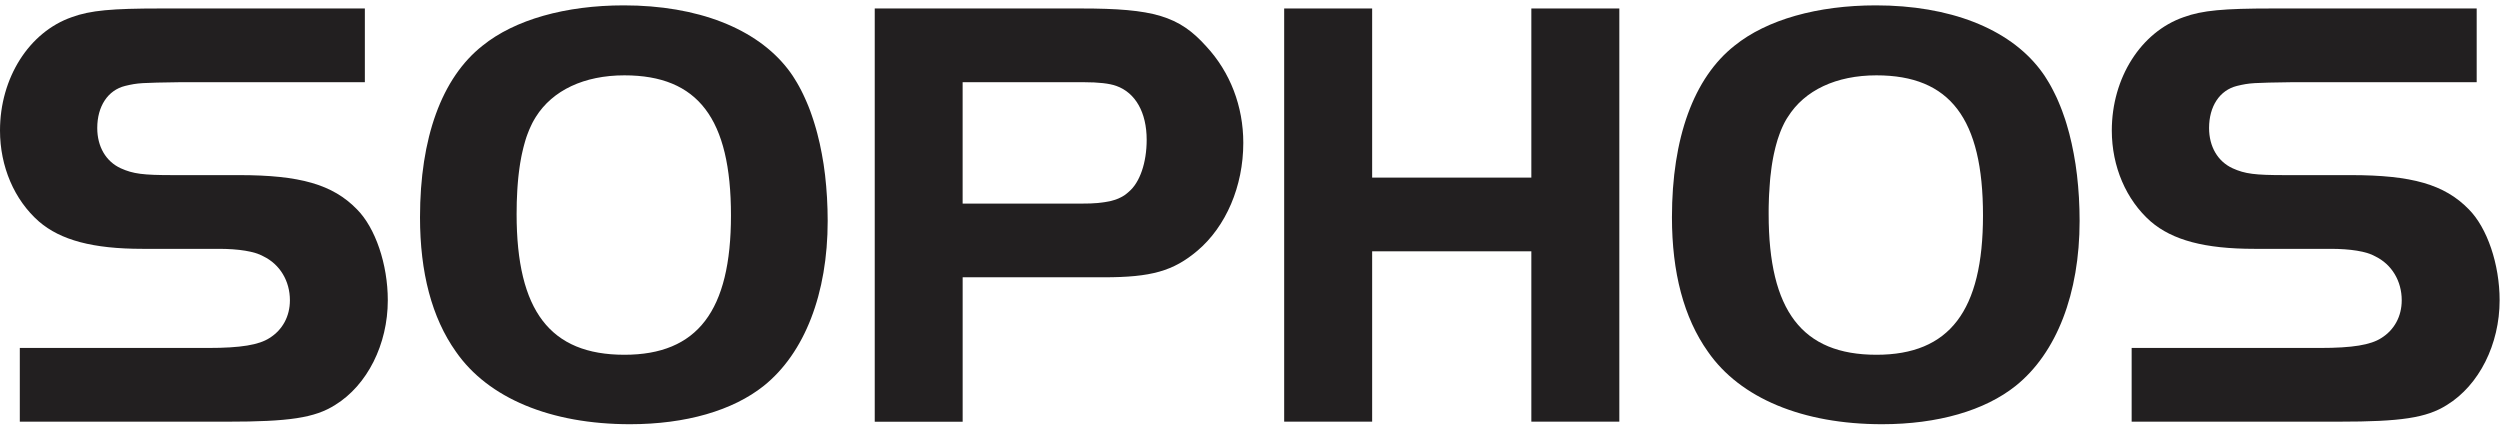 <svg width="191" height="33" viewBox="0 0 191 33" fill="none" xmlns="http://www.w3.org/2000/svg">
<g clip-path="url(#clip0_2508_320)">
<path d="M1.513 26.584H15.901C18.409 26.584 19.782 26.347 20.587 25.827C21.581 25.21 22.149 24.172 22.149 22.941C22.149 21.474 21.391 20.195 20.114 19.579C19.452 19.201 18.22 19.011 16.705 19.011H10.883C7.098 19.011 4.637 18.349 2.981 16.929C1.088 15.271 0 12.716 0 9.972C0 5.949 2.224 2.446 5.489 1.31C6.909 0.789 8.565 0.648 12.258 0.648H27.875V6.28H13.771C10.789 6.327 10.552 6.327 9.559 6.564C8.235 6.894 7.43 8.125 7.43 9.781C7.43 11.202 8.091 12.338 9.229 12.858C10.175 13.285 10.932 13.379 13.205 13.379H18.268C22.907 13.379 25.414 14.089 27.261 15.982C28.681 17.401 29.628 20.195 29.628 22.941C29.628 26.302 28.066 29.424 25.605 30.939C24.044 31.932 22.057 32.216 17.37 32.216H1.513V26.584Z" fill="#221F20"/>
<path d="M47.659 0.41C43.21 0.41 39.328 1.5 36.868 3.488C33.745 5.949 32.089 10.541 32.089 16.6C32.089 20.811 32.985 24.268 34.833 26.87C37.294 30.421 42.076 32.41 48.133 32.41C52.393 32.41 55.991 31.366 58.358 29.474C61.481 26.968 63.235 22.419 63.235 16.881L63.221 15.978L63.183 15.089L63.12 14.224L63.035 13.375L62.924 12.547L62.786 11.745L62.629 10.969L62.446 10.217L62.347 9.851L62.241 9.493L62.13 9.138L62.015 8.798L61.895 8.458L61.767 8.128L61.634 7.809L61.494 7.492L61.354 7.191L61.206 6.893L61.052 6.603L60.894 6.325L60.728 6.053L60.561 5.789L60.386 5.537L60.206 5.294C57.791 2.163 53.291 0.41 47.659 0.41ZM47.704 5.756C53.337 5.756 55.846 9.073 55.846 16.455C55.846 23.744 53.289 27.104 47.704 27.104C42.026 27.104 39.469 23.742 39.469 16.36L39.473 16.049L39.477 15.741L39.481 15.44L39.494 15.142L39.507 14.85L39.52 14.561L39.538 14.279L39.559 14.002L39.583 13.727L39.609 13.463L39.639 13.204L39.672 12.948L39.707 12.696L39.745 12.448L39.788 12.209L39.831 11.971L39.879 11.741L39.93 11.52L39.982 11.298L40.038 11.085L40.097 10.874L40.156 10.669L40.219 10.473L40.288 10.281L40.361 10.094L40.433 9.911L40.511 9.736L40.592 9.561L40.672 9.395L40.757 9.237L40.847 9.082L40.936 8.934C42.215 6.896 44.629 5.756 47.704 5.756Z" fill="#221F20"/>
<path d="M66.83 0.648V32.218H73.547V21.185H84.342C87.939 21.185 89.638 20.716 91.484 19.154C93.662 17.309 94.988 14.232 94.988 10.918C94.988 8.126 93.995 5.521 92.149 3.533C90.067 1.214 88.124 0.648 82.587 0.648H66.83V0.648ZM73.547 6.281H82.823C83.912 6.281 84.764 6.374 85.285 6.564C86.753 7.084 87.606 8.599 87.606 10.68C87.606 12.432 87.084 13.948 86.233 14.658L86.165 14.717L86.096 14.775L86.024 14.832L85.952 14.888L85.875 14.939L85.798 14.986L85.717 15.033L85.632 15.077L85.546 15.118L85.457 15.161L85.367 15.197L85.273 15.234L85.174 15.268L85.076 15.296L84.973 15.326L84.866 15.356L84.757 15.38L84.646 15.4L84.53 15.421L84.411 15.442L84.288 15.459L84.164 15.476L84.031 15.49L83.898 15.507L83.762 15.517L83.617 15.525L83.471 15.535L83.322 15.543L83.168 15.546L83.009 15.551H82.847L82.68 15.555H73.545V6.281H73.547Z" fill="#221F20"/>
<path d="M123.717 32.214H116.995V19.2H104.832V32.214H98.111V0.648H104.832V13.569H116.995V0.648H123.717V32.214Z" fill="#221F20"/>
<path d="M143.312 0.41C138.864 0.41 134.983 1.5 132.521 3.488C129.398 5.949 127.737 10.541 127.737 16.6C127.737 20.811 128.638 24.268 130.486 26.87C132.944 30.421 137.726 32.41 143.786 32.41C148.047 32.41 151.641 31.366 154.005 29.474C157.129 26.968 158.882 22.419 158.882 16.881L158.868 15.978L158.831 15.089L158.768 14.224L158.682 13.375L158.571 12.547L158.434 11.745L158.276 10.969L158.096 10.217L157.994 9.851L157.892 9.493L157.782 9.138L157.663 8.798L157.543 8.458L157.414 8.128L157.282 7.809L157.145 7.492L157 7.191L156.851 6.893L156.698 6.603L156.54 6.325L156.373 6.053L156.207 5.789L156.03 5.537L155.85 5.294C153.438 2.163 148.946 0.41 143.312 0.41ZM143.361 5.756C148.991 5.756 151.501 9.073 151.501 16.455C151.501 23.744 148.944 27.104 143.361 27.104C137.682 27.104 135.125 23.742 135.125 16.36V16.049L135.129 15.741L135.138 15.44L135.146 15.142L135.159 14.85L135.179 14.561L135.196 14.279L135.216 14.002L135.236 13.727L135.262 13.463L135.295 13.204L135.325 12.948L135.358 12.696L135.397 12.448L135.438 12.209L135.483 11.971L135.53 11.741L135.581 11.52L135.633 11.298L135.689 11.085L135.749 10.874L135.808 10.669L135.875 10.473L135.942 10.281L136.01 10.094L136.083 9.911L136.159 9.736L136.241 9.561L136.322 9.395L136.407 9.237L136.497 9.082L136.593 8.934C137.868 6.896 140.283 5.756 143.361 5.756Z" fill="#221F20"/>
<path d="M162.859 26.584H177.247C179.753 26.584 181.125 26.347 181.931 25.827C182.923 25.21 183.492 24.172 183.492 22.941C183.492 21.474 182.735 20.195 181.457 19.579C180.794 19.201 179.565 19.011 178.05 19.011H172.228C168.442 19.011 165.98 18.349 164.324 16.929C162.432 15.271 161.342 12.716 161.342 9.972C161.342 5.949 163.565 2.446 166.833 1.31C168.252 0.789 169.91 0.648 173.601 0.648H189.219V6.28H175.115C172.133 6.327 171.896 6.327 170.904 6.564C169.578 6.894 168.773 8.125 168.773 9.781C168.773 11.202 169.437 12.338 170.575 12.858C171.518 13.285 172.276 13.379 174.549 13.379H179.613C184.25 13.379 186.759 14.089 188.607 15.982C190.025 17.401 190.971 20.194 190.971 22.94C190.971 26.301 189.409 29.423 186.948 30.938C185.387 31.931 183.399 32.215 178.712 32.215H162.858V26.584H162.859V26.584Z" fill="#221F20"/>
</g>
<defs>
<clipPath id="clip0_2508_320">
<rect width="191" height="33" fill="white"/>
</clipPath>
</defs>
</svg>

